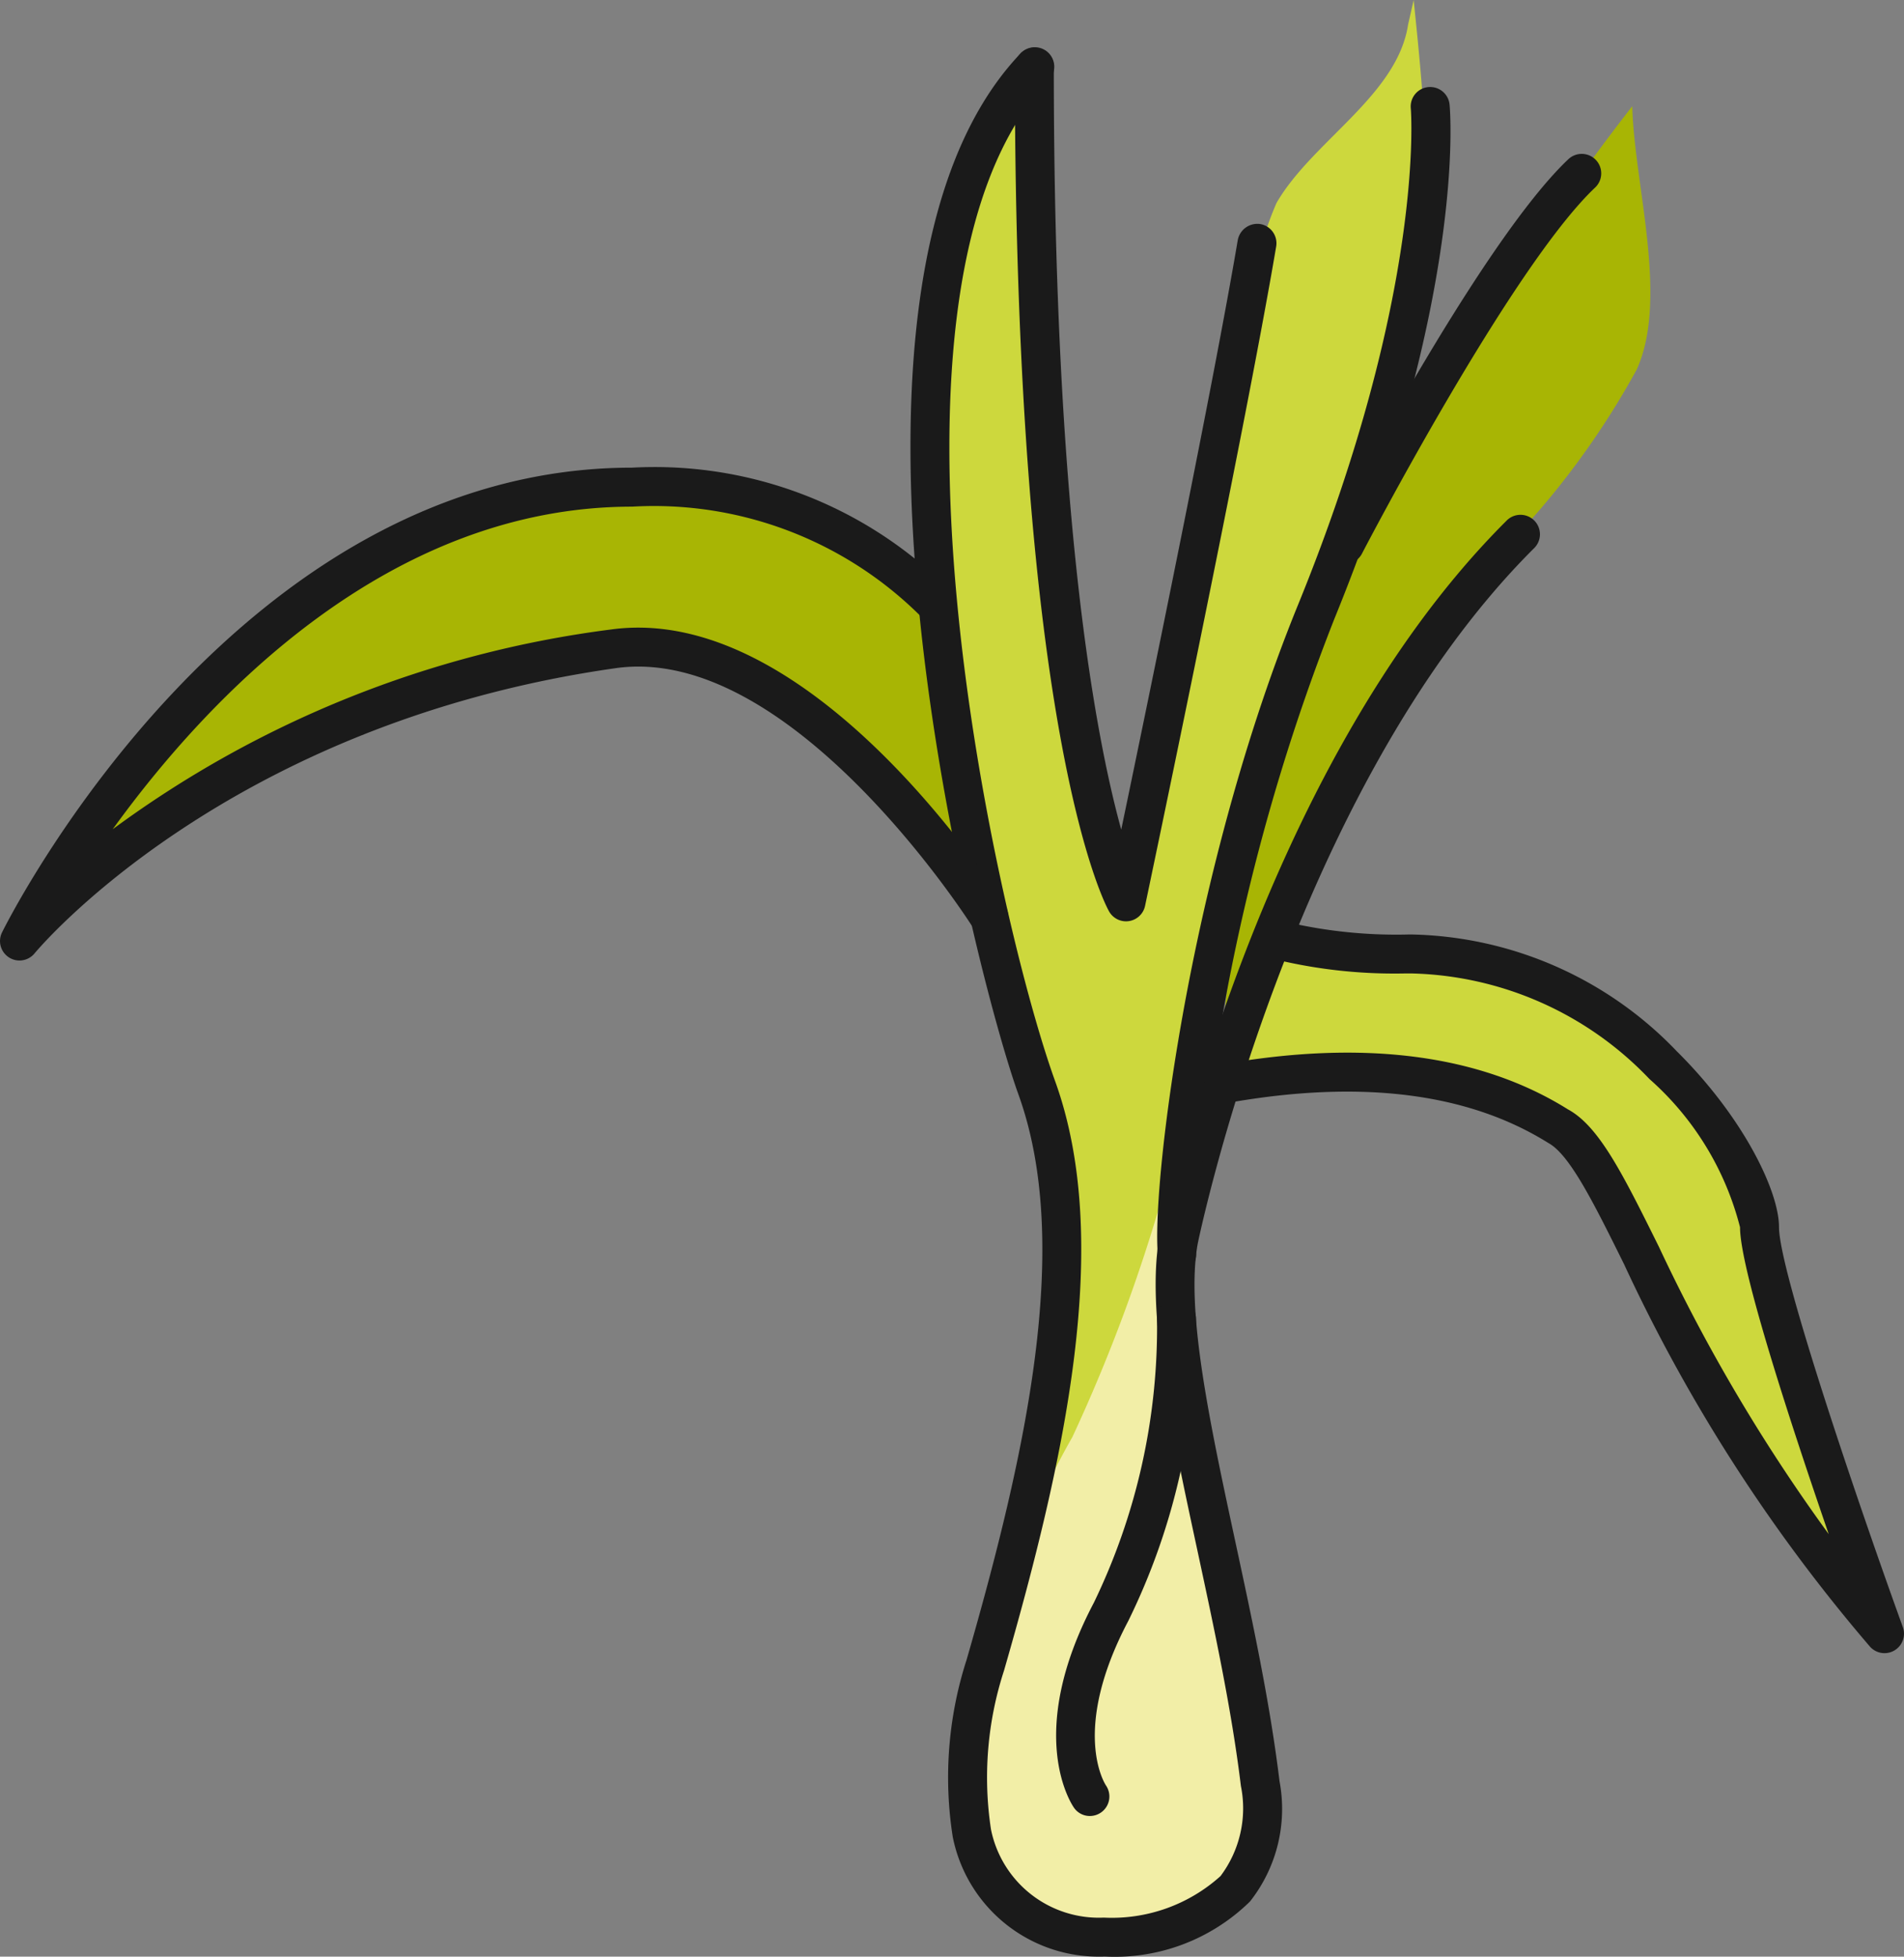 <svg xmlns="http://www.w3.org/2000/svg" width="48.884" height="50.224" viewBox="0 0 48.884 50.224"><rect x="0" y="0" width="48.884" height="50.224" fill="#808080" stroke="none"/><g id="feb2f7ee-9f8a-464b-9efa-e4c9cf955241" data-name="Layer 2"><g id="a411639b-3928-4b28-be35-3b4d79e79637" data-name="Layer 1"><path d="M31.619,27.07a6.337,6.337,0,0,1,1.102-3.959l2.996-5.566c.928-1.724,2.399-2.63,3.58-4.191a21.006,21.006,0,0,0,2.729-3.877c.82-1.833-.069-4.744-.119-6.751a64.033,64.033,0,0,0-8.204,13.858A32.697,32.697,0,0,0,31.372,26.982" style="fill:#a8b504"/><path d="M32.444,24.031l6.584.769s5.554,2.624,5.76,5.502,3.12,9.957,3.12,9.957-2.85-1.27-5.1-6.91-5.493-5.834-6.93-5.579a24.139,24.139,0,0,1-4.427,0Z" style="fill:#cdd83d"/><path d="M24.74,23.096c-.238-1.757-1.624-3.1-3.06-4.14-2.592-1.878-5.513-2.873-8.617-2.092-.741.186-1.433.576-2.149.787a31.495,31.495,0,0,0-8.274,4.024.96.96,0,0,1,.204-.678c2.941-4.753,7.947-8.205,13.928-8.083a6.951,6.951,0,0,1,1.435.096,6.325,6.325,0,0,1,1.381.21c.893.429,2.067.832,2.961,1.261a2.975,2.975,0,0,1,1.316.968,2.964,2.964,0,0,1,.341,1.168c.231,1.576.646,3.194.877,4.77" style="fill:#a8b504"/><path d="M36.152.63c-.275,1.821-2.464,2.997-3.378,4.579a8.568,8.568,0,0,0-.699,3.038c-.805,5.235-2.656,9.715-3.285,14.985-.314-2.993-1.149-5.445-1.462-8.438-.45-4.296-.54-8.655-1.15-12.929-2.524,5.583-3.047,12.169-.851,21.535.301,1.286.202,2.69.756,3.888,1.395,3.015,1.197,7.883.55,11.779l2.467-5.308a18.845,18.845,0,0,0,1.379-3.589,23.334,23.334,0,0,0,.405-2.988,51.617,51.617,0,0,1,3.935-15.177,28.845,28.845,0,0,0,1.223-3.067c.863-2.867.562-5.951.253-8.936" style="fill:#cdd83d"/><path d="M30.387,36.187c.504,3.098,1.361,6.608,1.662,9.732a4.103,4.103,0,0,1-.148,2.037,2.712,2.712,0,0,1-1.559,1.367A11.5,11.5,0,0,1,27.699,49.31a1.729,1.729,0,0,1-.756-.061,1.562,1.562,0,0,1-.573-.458c-1.243-1.418-1.355-3.367-1.158-5.242a19.323,19.323,0,0,1,2.321-6.663,42.446,42.446,0,0,0,2.424-6.584" style="fill:#f2eea7"/><path d="M28.248,50.224a3.819,3.819,0,0,1-3.787-3.075,9.838,9.838,0,0,1,.357-4.549c1.515-5.255,2.724-10.65,1.328-14.512-1.083-3.001-5.679-20.675.048-26.708a.5.5,0,1,1,.725.688c-5.016,5.284-1.323,21.549.169,25.679s.253,9.712-1.309,15.129a8.864,8.864,0,0,0-.336,4.083,2.825,2.825,0,0,0,2.894,2.263,4.167,4.167,0,0,0,2.999-1.066,2.892,2.892,0,0,0,.523-2.314c-.238-1.966-.686-4.04-1.117-6.046-.68-3.157-1.322-6.139-.973-8.062.1-.494,2.471-11.95,8.901-18.359a.5.5,0,1,1,.705.708c-6.217,6.198-8.601,17.724-8.624,17.839-.312,1.718.31,4.605.968,7.663.437,2.028.888,4.125,1.132,6.137a3.836,3.836,0,0,1-.758,3.086,4.957,4.957,0,0,1-3.728,1.414C28.327,50.224,28.287,50.224,28.248,50.224Z" style="fill:#1a1a1a"/><path d="M.5,24.655a.5.5,0,0,1-.447-.723c.242-.487,6.06-11.928,16.175-11.928a10.666,10.666,0,0,1,8.125,3.113.5.5,0,0,1-.729.686,9.708,9.708,0,0,0-7.396-2.798c-6.27,0-10.897,4.912-13.334,8.28a27.407,27.407,0,0,1,12.778-5.125c5.169-.728,9.936,6.768,10.136,7.087a.5.5,0,0,1-.846.533c-.046-.073-4.628-7.265-9.149-6.63C5.786,18.572.937,24.412.889,24.47A.502.502,0,0,1,.5,24.655Z" style="fill:#1a1a1a"/><path d="M27.98,46.614a.492.492,0,0,1-.403-.208c-.054-.075-1.282-1.872.505-5.263a16.223,16.223,0,0,0,1.624-7.274.5.5,0,0,1,1-.043,16.979,16.979,0,0,1-1.739,7.783c-1.477,2.802-.608,4.167-.57,4.224a.501.501,0,0,1-.416.781Z" style="fill:#1a1a1a"/><path d="M28.911,23.649a.5.5,0,0,1-.436-.254c-.099-.175-2.421-4.479-2.419-21.671a.5.5,0,0,1,.5-.5h0a.5.5,0,0,1,.5.5c-.001,11.452,1.053,17.113,1.731,19.571.736-3.53,2.374-11.474,2.992-15.134a.512.512,0,0,1,.576-.41.5.5,0,0,1,.41.576c-.807,4.78-3.341,16.804-3.366,16.925a.5.5,0,0,1-.489.397Z" style="fill:#1a1a1a"/><path d="M30.195,32.747a.506.506,0,0,1-.381-.173c-.431-.496.432-9.496,3.513-17.051C36.604,7.489,36.225,2.826,36.221,2.78a.5.5,0,0,1,.996-.093c.019.197.417,4.923-2.964,13.213a52.929,52.929,0,0,0-3.573,16.139.5.5,0,0,1,.018.279.571.571,0,0,1-.38.413A.516.516,0,0,1,30.195,32.747Z" style="fill:#1a1a1a"/><path d="M34.522,14.48a.5.5,0,0,1-.444-.73c.159-.306,3.903-7.504,6.188-9.663a.5.5,0,0,1,.688.727c-2.162,2.043-5.949,9.323-5.986,9.396A.501.501,0,0,1,34.522,14.48Z" style="fill:#1a1a1a"/><path d="M48.384,42.434a.499.499,0,0,1-.375-.169,42.537,42.537,0,0,1-6.312-9.814c-.779-1.573-1.395-2.814-1.944-3.112-2.066-1.292-4.823-1.632-8.223-1.031a.5.5,0,1,1-.174-.984c3.65-.648,6.644-.26,8.9,1.152.801.433,1.412,1.666,2.337,3.531a44.769,44.769,0,0,0,4.358,7.371c-.962-2.791-2.278-6.803-2.277-7.877a7.569,7.569,0,0,0-2.326-3.805,8.711,8.711,0,0,0-6.098-2.709c-.079-.001-.163 0-.243.001a13.046,13.046,0,0,1-3.205-.347.5.5,0,0,1,.25-.969,12.434,12.434,0,0,0,3.121.315l.077-0a9.687,9.687,0,0,1,6.802,2.999C44.757,28.675,45.676,30.573,45.675,31.5c-.001,1.076,1.901,6.728,3.179,10.264a.5.5,0,0,1-.47.67Z" style="fill:#1a1a1a"/></g></g></svg>